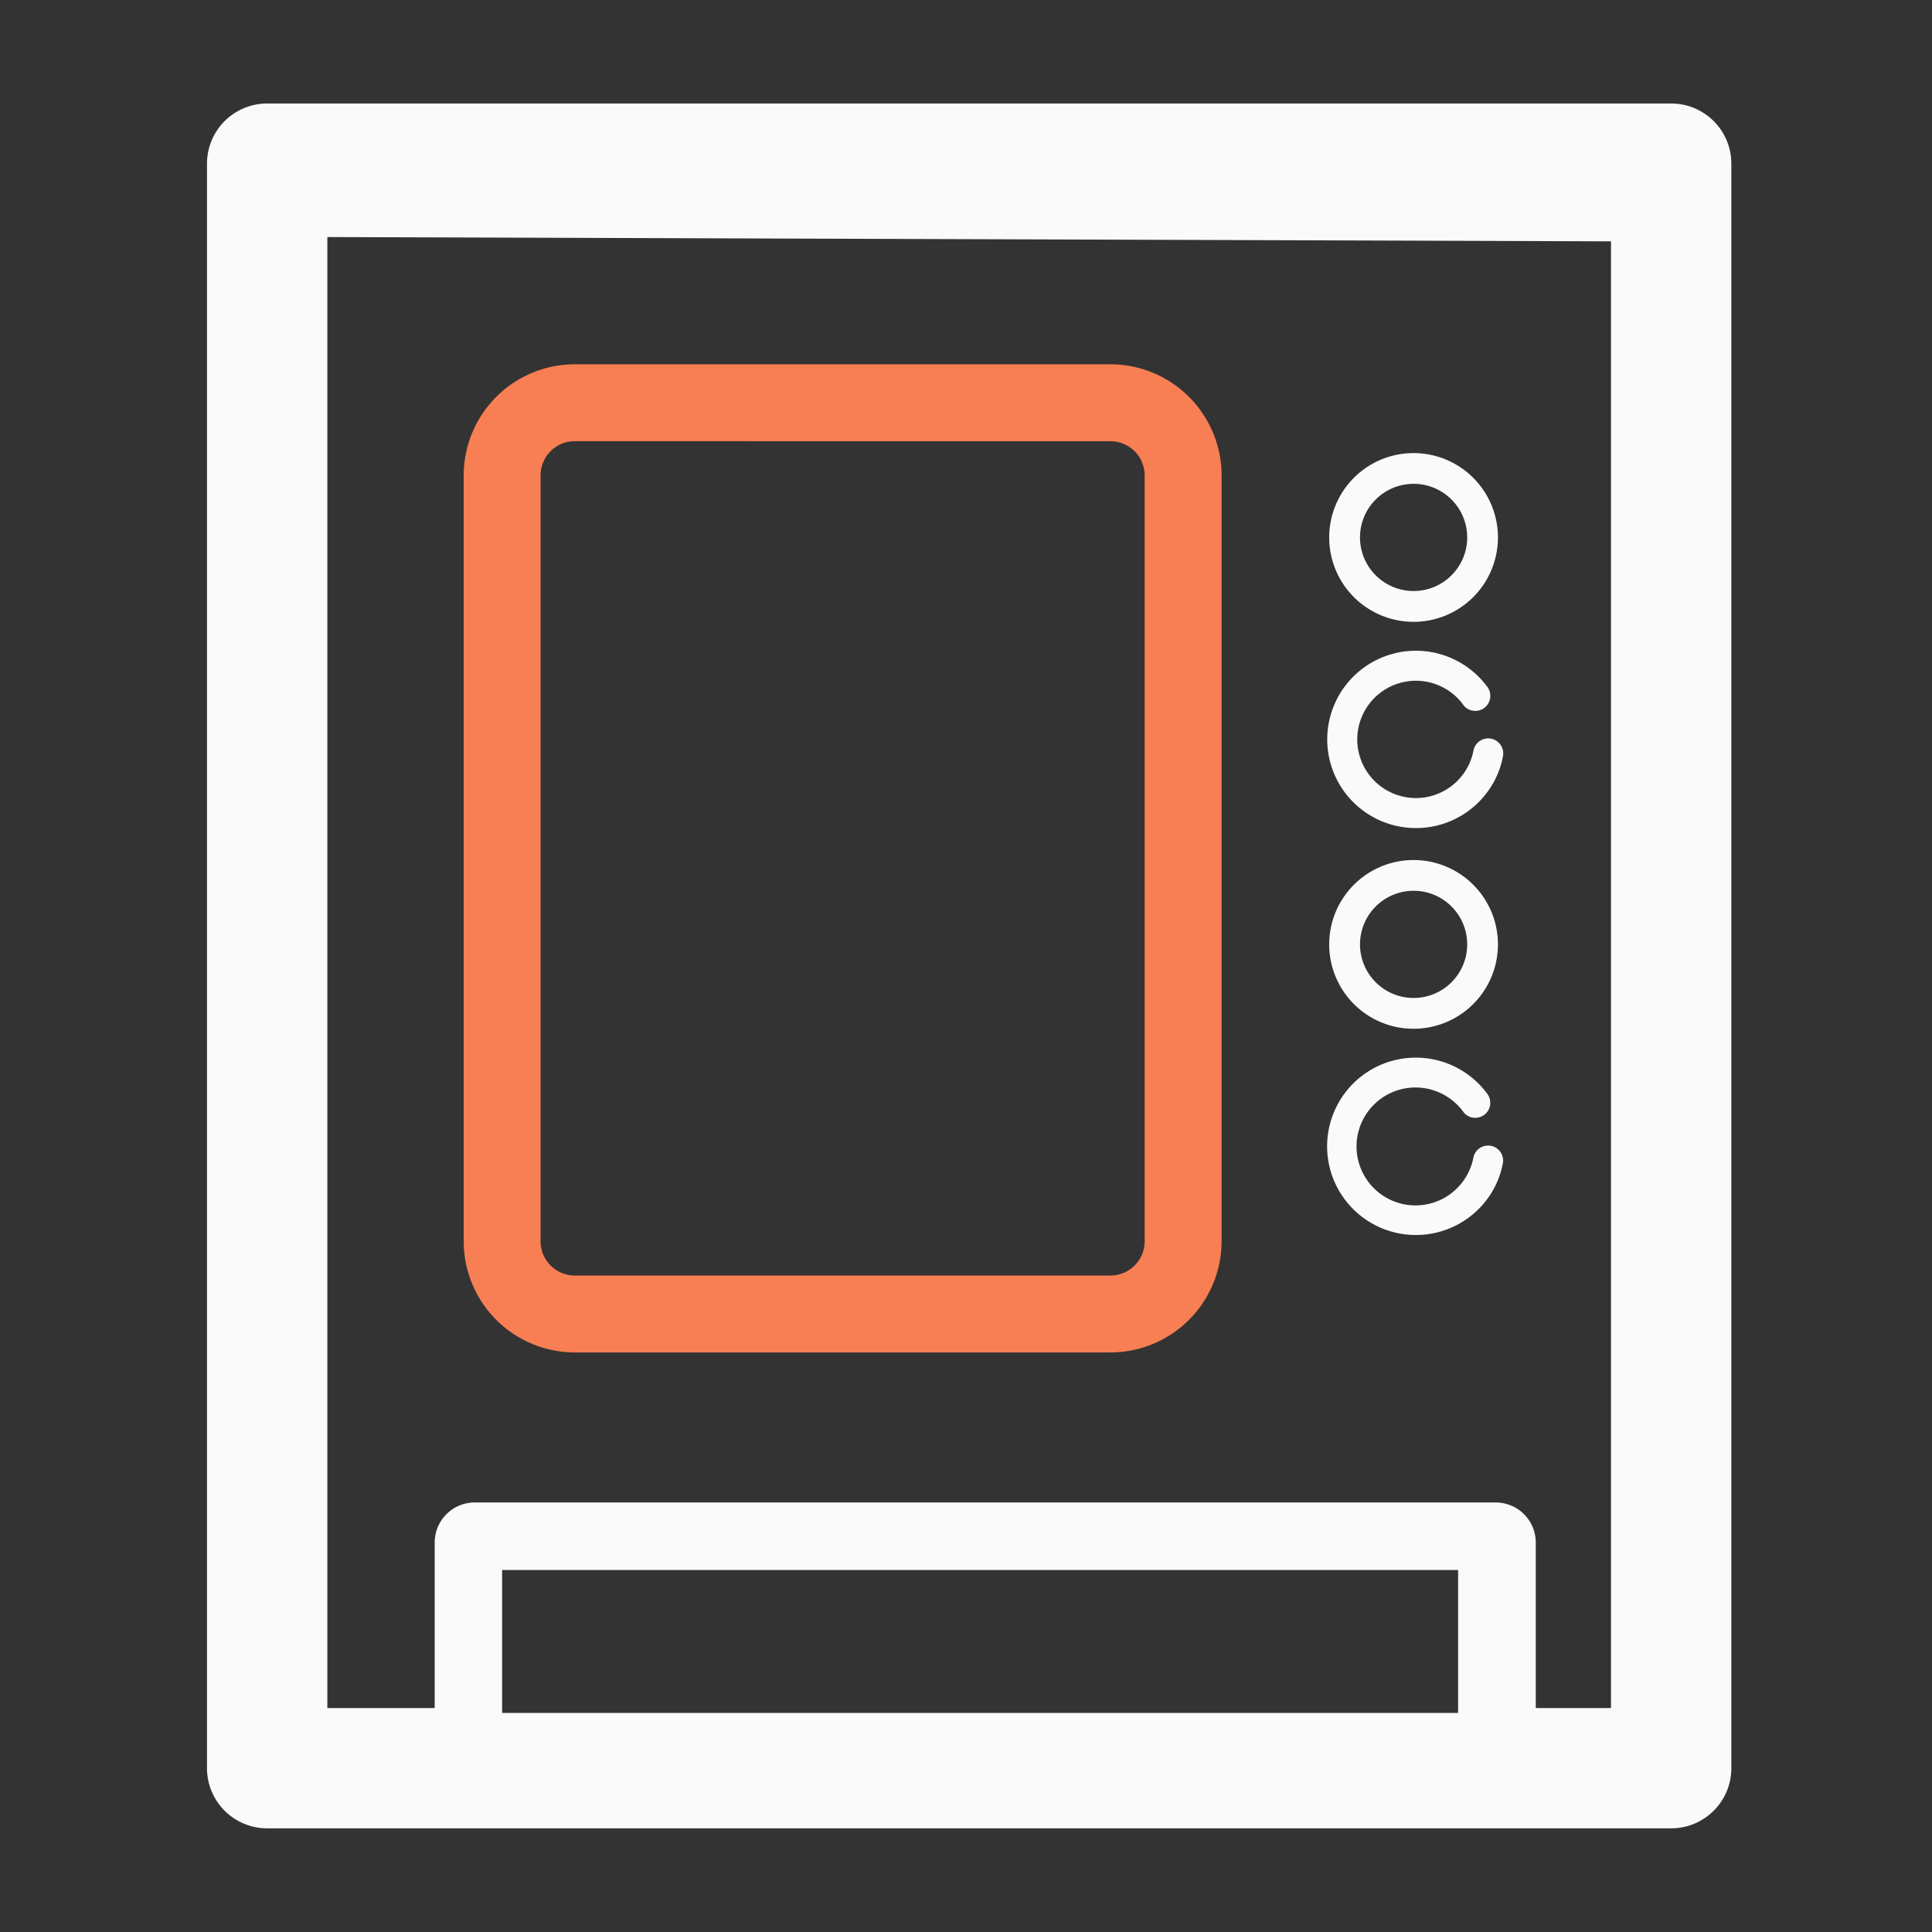 <?xml version="1.0" encoding="UTF-8"?> <svg xmlns="http://www.w3.org/2000/svg" xmlns:xlink="http://www.w3.org/1999/xlink" width="112" height="112" viewBox="0 0 112 112"><rect x="0" y="0" width="112" height="112" fill="#333333" stroke="none"/><defs><clipPath id="clip-path"><rect id="Rectangle_1232" data-name="Rectangle 1232" width="112" height="112" transform="translate(-12 -6)" fill="#fafafa"></rect></clipPath></defs><g id="ico-vending" transform="translate(12 6)" clip-path="url(#clip-path)"><path id="Tracé_450" data-name="Tracé 450" d="M84.878,0H3.49A3.488,3.488,0,0,0,0,3.485V96.5a3.489,3.489,0,0,0,3.49,3.49H84.878a3.488,3.488,0,0,0,3.49-3.49V3.485A3.487,3.487,0,0,0,84.878,0M72.527,93.3H17.109V85.015H72.527Zm8.864-.284H77.03V83.422A2.323,2.323,0,0,0,74.7,81.1H15.52a2.322,2.322,0,0,0-2.32,2.322v9.594H6.977V7.742l74.414.249Z" fill="#fafafa"></path><path id="Tracé_451" data-name="Tracé 451" d="M28.456,31.435A4.964,4.964,0,0,0,35.3,29.914a4.913,4.913,0,0,0,.68-1.7.685.685,0,1,0-1.344-.264,3.538,3.538,0,0,1-.49,1.235,3.589,3.589,0,1,1-1.1-4.956,3.649,3.649,0,0,1,.968.909.683.683,0,1,0,1.1-.807,4.956,4.956,0,1,0-6.659,7.109" transform="translate(38.96 33.204)" fill="#fafafa"></path><path id="Tracé_452" data-name="Tracé 452" d="M31.219,32.5a5.141,5.141,0,1,1,4.157-8.176.877.877,0,0,1,.157.647.868.868,0,0,1-.346.57.885.885,0,0,1-.642.157.856.856,0,0,1-.573-.348,3.337,3.337,0,0,0-.916-.859,3.418,3.418,0,1,0,1.508,3.527.87.87,0,1,1,1.708.334,5.065,5.065,0,0,1-.7,1.767A5.146,5.146,0,0,1,31.219,32.5m.017-9.912a4.772,4.772,0,1,0,4.672,5.69.5.5,0,0,0-.981-.192,3.7,3.7,0,0,1-.515,1.3,3.775,3.775,0,1,1-1.158-5.21,3.7,3.7,0,0,1,1.016.953.492.492,0,0,0,.329.2.48.48,0,0,0,.366-.09.489.489,0,0,0,.2-.326.5.5,0,0,0-.09-.371,4.679,4.679,0,0,0-1.287-1.207,4.743,4.743,0,0,0-2.551-.744" transform="translate(38.849 33.094)" fill="#fafafa"></path><path id="Tracé_453" data-name="Tracé 453" d="M31.025,27.4a4.891,4.891,0,1,1,4.889-4.89,4.891,4.891,0,0,1-4.889,4.89m0-8a3.107,3.107,0,1,0,3.107,3.107A3.107,3.107,0,0,0,31.025,19.4" transform="translate(38.923 26.239)" fill="#fafafa"></path><path id="Tracé_454" data-name="Tracé 454" d="M28.456,21.957A4.964,4.964,0,0,0,35.3,20.436a4.912,4.912,0,0,0,.68-1.7.685.685,0,1,0-1.344-.261,3.545,3.545,0,0,1-.49,1.232,3.589,3.589,0,1,1-1.1-4.956,3.659,3.659,0,0,1,.968.911.684.684,0,0,0,1.1-.809,4.956,4.956,0,1,0-6.659,7.109" transform="translate(38.96 19.089)" fill="#fafafa"></path><path id="Tracé_455" data-name="Tracé 455" d="M31.218,23.025a5.14,5.14,0,1,1,4.16-8.177.87.87,0,0,1-.834,1.374.847.847,0,0,1-.573-.348,3.337,3.337,0,0,0-.916-.859,3.4,3.4,0,1,0,1.512,3.53.87.87,0,1,1,1.708.331,5.018,5.018,0,0,1-.7,1.767,5.14,5.14,0,0,1-4.349,2.382m.017-9.91a4.772,4.772,0,1,0,4.672,5.69.5.5,0,0,0-.978-.192A3.773,3.773,0,1,1,33.262,14.7a3.634,3.634,0,0,1,1.016.956.5.5,0,0,0,.81-.593,4.757,4.757,0,0,0-3.841-1.952" transform="translate(38.85 18.979)" fill="#fafafa"></path><path id="Tracé_456" data-name="Tracé 456" d="M31.025,17.924a4.891,4.891,0,1,1,4.889-4.89,4.891,4.891,0,0,1-4.889,4.89m0-8a3.107,3.107,0,1,0,3.107,3.109,3.107,3.107,0,0,0-3.107-3.109" transform="translate(38.923 12.124)" fill="#fafafa"></path><path id="Tracé_457" data-name="Tracé 457" d="M43.471,63.358H12.418a6.447,6.447,0,0,1-6.44-6.442v-44.4a6.447,6.447,0,0,1,6.44-6.442H43.471a6.45,6.45,0,0,1,6.442,6.442v44.4a6.45,6.45,0,0,1-6.442,6.442M12.418,10.531a1.986,1.986,0,0,0-1.984,1.984v44.4A1.986,1.986,0,0,0,12.418,58.9H43.471a1.986,1.986,0,0,0,1.984-1.981v-44.4a1.986,1.986,0,0,0-1.984-1.984Z" transform="translate(8.903 9.044)" fill="#f87f53"></path></g></svg> 